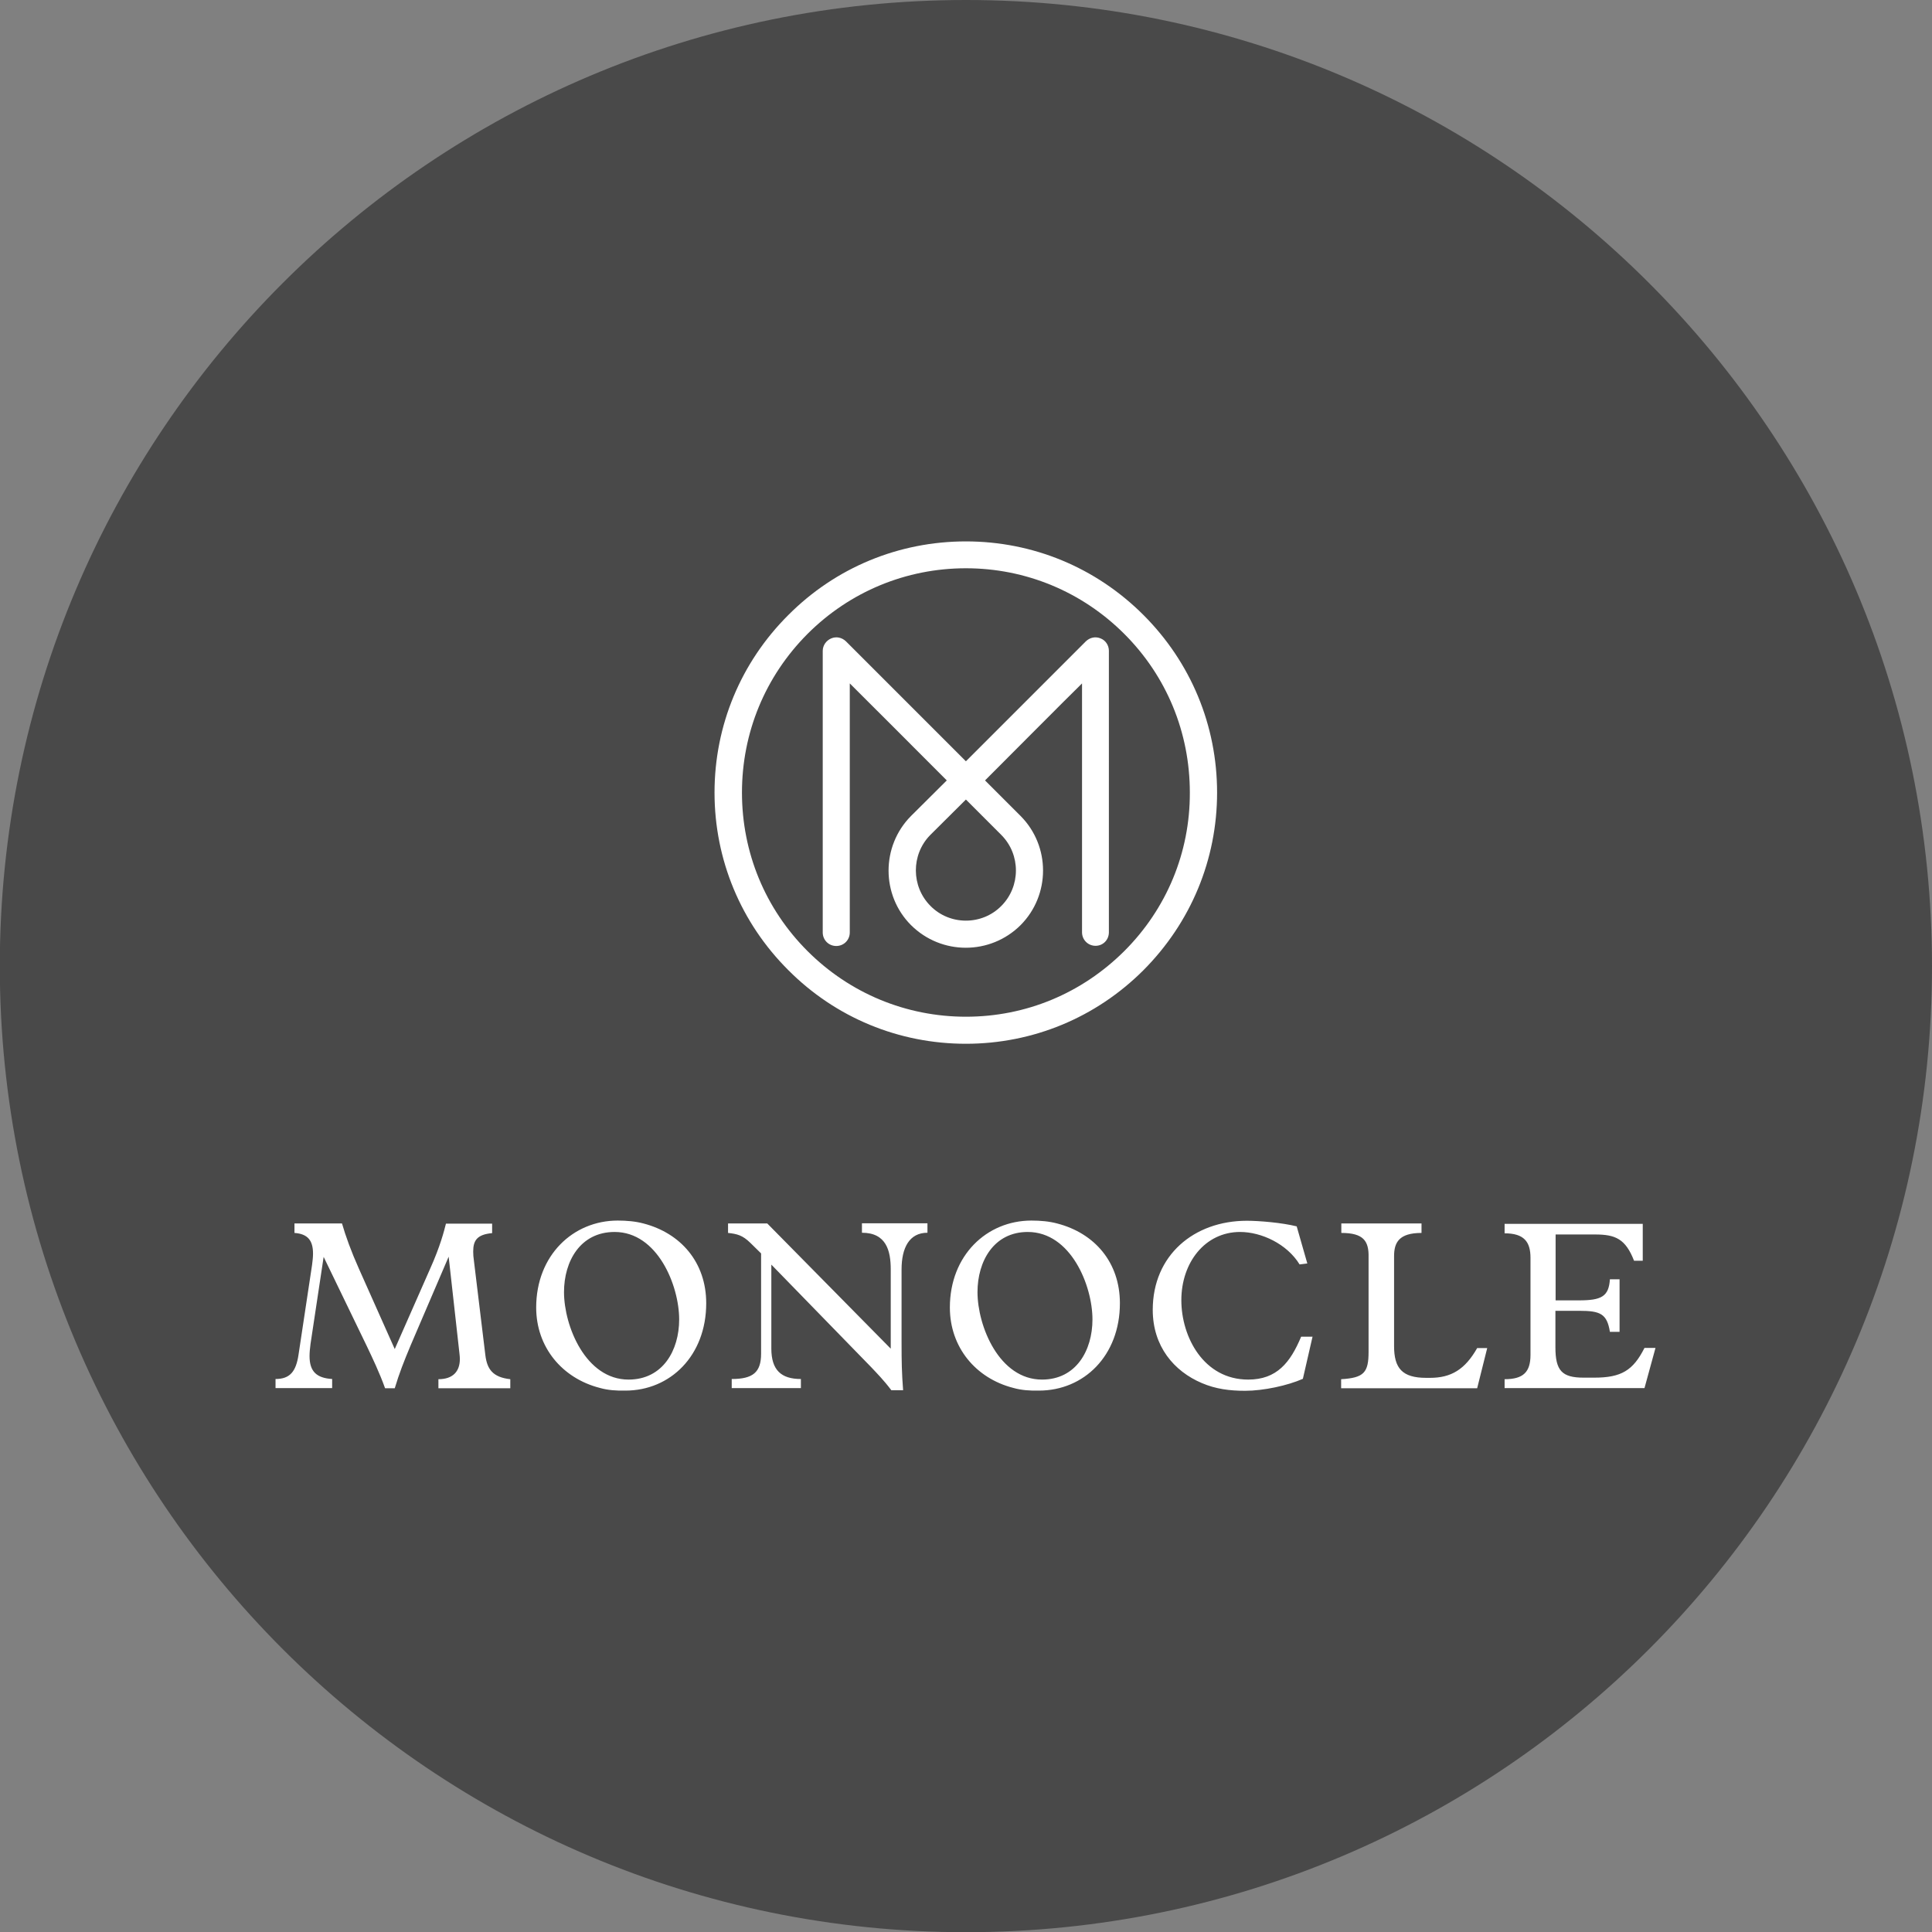 <?xml version="1.0" encoding="utf-8"?>
<!-- Generator: Adobe Illustrator 19.2.1, SVG Export Plug-In . SVG Version: 6.00 Build 0)  -->
<svg version="1.1" id="Ebene_1" xmlns="http://www.w3.org/2000/svg" xmlns:xlink="http://www.w3.org/1999/xlink" x="0px" y="0px"
	 viewBox="0 0 999.9 1000" style="enable-background:new 0 0 999.9 1000;" xml:space="preserve">
<rect x="0" y="0" width="999.9" height="1000" fill="#808080" stroke="none"/>
<style type="text/css">
	.st0{clip-path:url(#SVGID_2_);fill:#494949;}
	.st1{fill:#FFFFFF;}
</style>
<g>
	<g>
		<defs>
			<rect id="SVGID_1_" width="999.9" height="1000"/>
		</defs>
		<clipPath id="SVGID_2_">
			<use xlink:href="#SVGID_1_"  style="overflow:visible;"/>
		</clipPath>
		<path class="st0" d="M999.9,500c0-276.1-223.9-500-500-500s-500,223.9-500,500s223.9,500,500,500S999.9,776.1,999.9,500L999.9,500
			z"/>
	</g>
	<path class="st1" d="M569.6,330.4c-2.6-1.1-5.5-0.5-7.6,1.5L499.9,394l-62.1-62.1c-2.1-2-5-2.6-7.6-1.5c-2.6,1.1-4.4,3.6-4.4,6.5
		v145.7c0,3.9,3.1,7,7,7c3.9,0,7-3.1,7-7V353.7c9.8,9.7,31.9,31.9,50.2,50.2l-18.5,18.4c-15.5,15.6-15.5,41,0,56.5
		c15.7,15.6,41,15.6,56.7,0c15.5-15.6,15.5-40.9,0-56.5l-18.4-18.4c18.3-18.3,40.3-40.5,50.2-50.2v128.8c0,3.9,3.1,7,7,7
		c3.9,0,6.9-3.1,6.9-7V336.8C573.9,334,572.2,331.4,569.6,330.4L569.6,330.4z M518.3,432.2c10,10.1,10,26.6-0.1,36.7
		c-10,10.1-26.6,10.1-36.6,0c-10.1-10.1-10.1-26.6-0.2-36.7c0,0,7.7-7.7,18.5-18.4L518.3,432.2L518.3,432.2z"/>
	<path class="st1" d="M591.8,318.3c-24.6-24.6-57.2-38.1-91.9-38.1c-34.7,0-67.4,13.5-91.9,38.1c-24.6,24.5-38.2,57.2-38.2,91.9
		c0,34.7,13.6,67.4,38.2,91.9c24.5,24.6,57.2,38.1,91.9,38.1c34.6,0,67.3-13.5,91.9-38.1c24.5-24.6,38.1-57.2,38.1-91.9
		C629.9,375.4,616.3,342.8,591.8,318.3L591.8,318.3z M581.9,492.2c-22,21.9-50.9,34-82,34c-30.9,0-60.1-12.1-82-34
		c-21.9-21.9-33.9-51-33.9-82c0-31,12-60.1,33.9-82.1c21.9-21.9,51.1-34,82-34c30.9,0,60.1,12.1,82,34c21.9,21.9,33.9,51,33.9,82.1
		C615.9,441.2,603.8,470.3,581.9,492.2L581.9,492.2z"/>
	<path class="st1" d="M185.7,656.5l18.6,41.7l18.2-41.3c5.4-12,7.3-19.7,8.3-23.6h23.9v4.9c-7.7,0.7-9.8,3.7-9.8,9.5
		c0,1.4,0.1,3.1,0.4,5l5.9,48.7c0.9,7.2,3.8,11.4,12.9,12.4v4.7h-37.2v-4.7c7.5,0,11.1-4,11.1-10.5c0-0.8-0.1-1.7-0.2-2.7l-5.6-50.2
		l-19.6,45.7c-3.6,8.6-6,14.7-8.3,22.4h-5c-2.9-8.1-6.6-15.8-9.5-21.9l-22.3-46.1l-6.8,45.1c-0.3,2.3-0.5,4.4-0.5,6.2
		c0,8.1,3.7,11.4,11.7,11.9v4.7h-29.3v-4.7c7.4,0,10.6-3.8,11.9-12.6l7-46.4c0.3-2.2,0.5-4.2,0.5-5.9c0-6.8-2.7-10.2-9.6-10.7v-4.9
		h24.6C178.8,639.5,181.8,647.8,185.7,656.5L185.7,656.5z M310.4,718.3c-19.5-5-32.9-21.1-32.9-41.6c0-27,19.1-45,42.2-45
		c4.6,0,9.2,0.4,13.3,1.5c19.3,5,32.5,20.1,32.5,41.3c0,27.1-18.6,45.2-41.8,45.2C319,719.8,314.6,719.5,310.4,718.3L310.4,718.3z
		 M291.9,668.7c0,17.6,11.2,45.3,33.4,45.3c17.8,0,26.2-15.2,26.2-31.1c0-17.6-11.2-45.3-33.4-45.3
		C300.3,637.6,291.9,652.8,291.9,668.7L291.9,668.7z M388.3,643.2c-4-3.9-6.8-4.6-11.5-5.1v-4.9h20.3L461,698v-41
		c0-9.7-2.3-19-14.9-19v-4.9h33.9v4.9c-9.4,0-13.4,7.8-13.4,19v37.4c0,10.6,0.1,15.9,0.8,25.1h-6.1c-3.9-5.2-7.6-8.9-10.3-11.8
		l-51.8-53.2v43.4c0,11.2,5.1,15.8,15.3,15.8v4.7h-35.8v-4.7c10.9,0,15.2-3.4,15.2-13.1v-51.9L388.3,643.2L388.3,643.2z
		 M524.4,718.3c-19.5-5-32.8-21.1-32.8-41.6c0-27,19.1-45,42.2-45c4.7,0,9.2,0.4,13.3,1.5c19.4,5,32.5,20.1,32.5,41.3
		c0,27.1-18.6,45.2-41.9,45.2C533.1,719.8,528.6,719.5,524.4,718.3L524.4,718.3z M505.9,668.7c0,17.6,11.2,45.3,33.4,45.3
		c17.7,0,26.1-15.2,26.1-31.1c0-17.6-11.2-45.3-33.5-45.3C514.3,637.6,505.9,652.8,505.9,668.7L505.9,668.7z M672.6,654.4
		c-6.5-10.6-19.7-16.8-30.8-16.8c-18.2,0-30.4,15.9-30.4,35.3C611.4,692,623,714,646,714c14.8,0,21.8-8.8,27.4-22.2h5.9l-5,21.8
		c-7.9,3.5-20.4,6.2-29.9,6.2c-7.9,0-15.2-0.9-22.4-4c-14.4-6.1-25.4-19-25.4-37.9c0-28.2,21.3-46.1,48.7-46.1
		c6.5,0,18.2,1,25.8,2.9l5.5,19.2L672.6,654.4L672.6,654.4z M694.2,638.1v-4.9h41.5v4.9c-11.6,0-14.2,4.9-14.2,12v46.6
		c0,11.4,4.2,16.4,16.6,16.4h2c10.9,0,18.1-4.3,24.4-15.4h5.2l-5.2,20.8h-70.4v-4.7c11.8-0.7,14.2-3.4,14.2-14.2v-48.9
		C708.5,642.2,705.6,638.1,694.2,638.1L694.2,638.1z M778.7,718.5v-4.7c9.6,0,13.4-3.6,13.4-12.6v-50.2c0-8.3-3.3-12.7-13.4-12.7
		v-4.9h71.5v19.1h-4.5c-4.4-11.3-9.6-13.6-20.1-13.6h-20.5V673h12c11.8,0,15.5-2,16.1-10.9h5v27.2h-5c-1.5-9.4-5-10.9-15.9-10.9
		h-12.3v18.9c0,12.1,3.4,15.7,14.6,15.7h5.5c14,0,20.1-3.7,26-15.4h5.7l-5.7,20.8H778.7L778.7,718.5z"/>
</g>
</svg>
